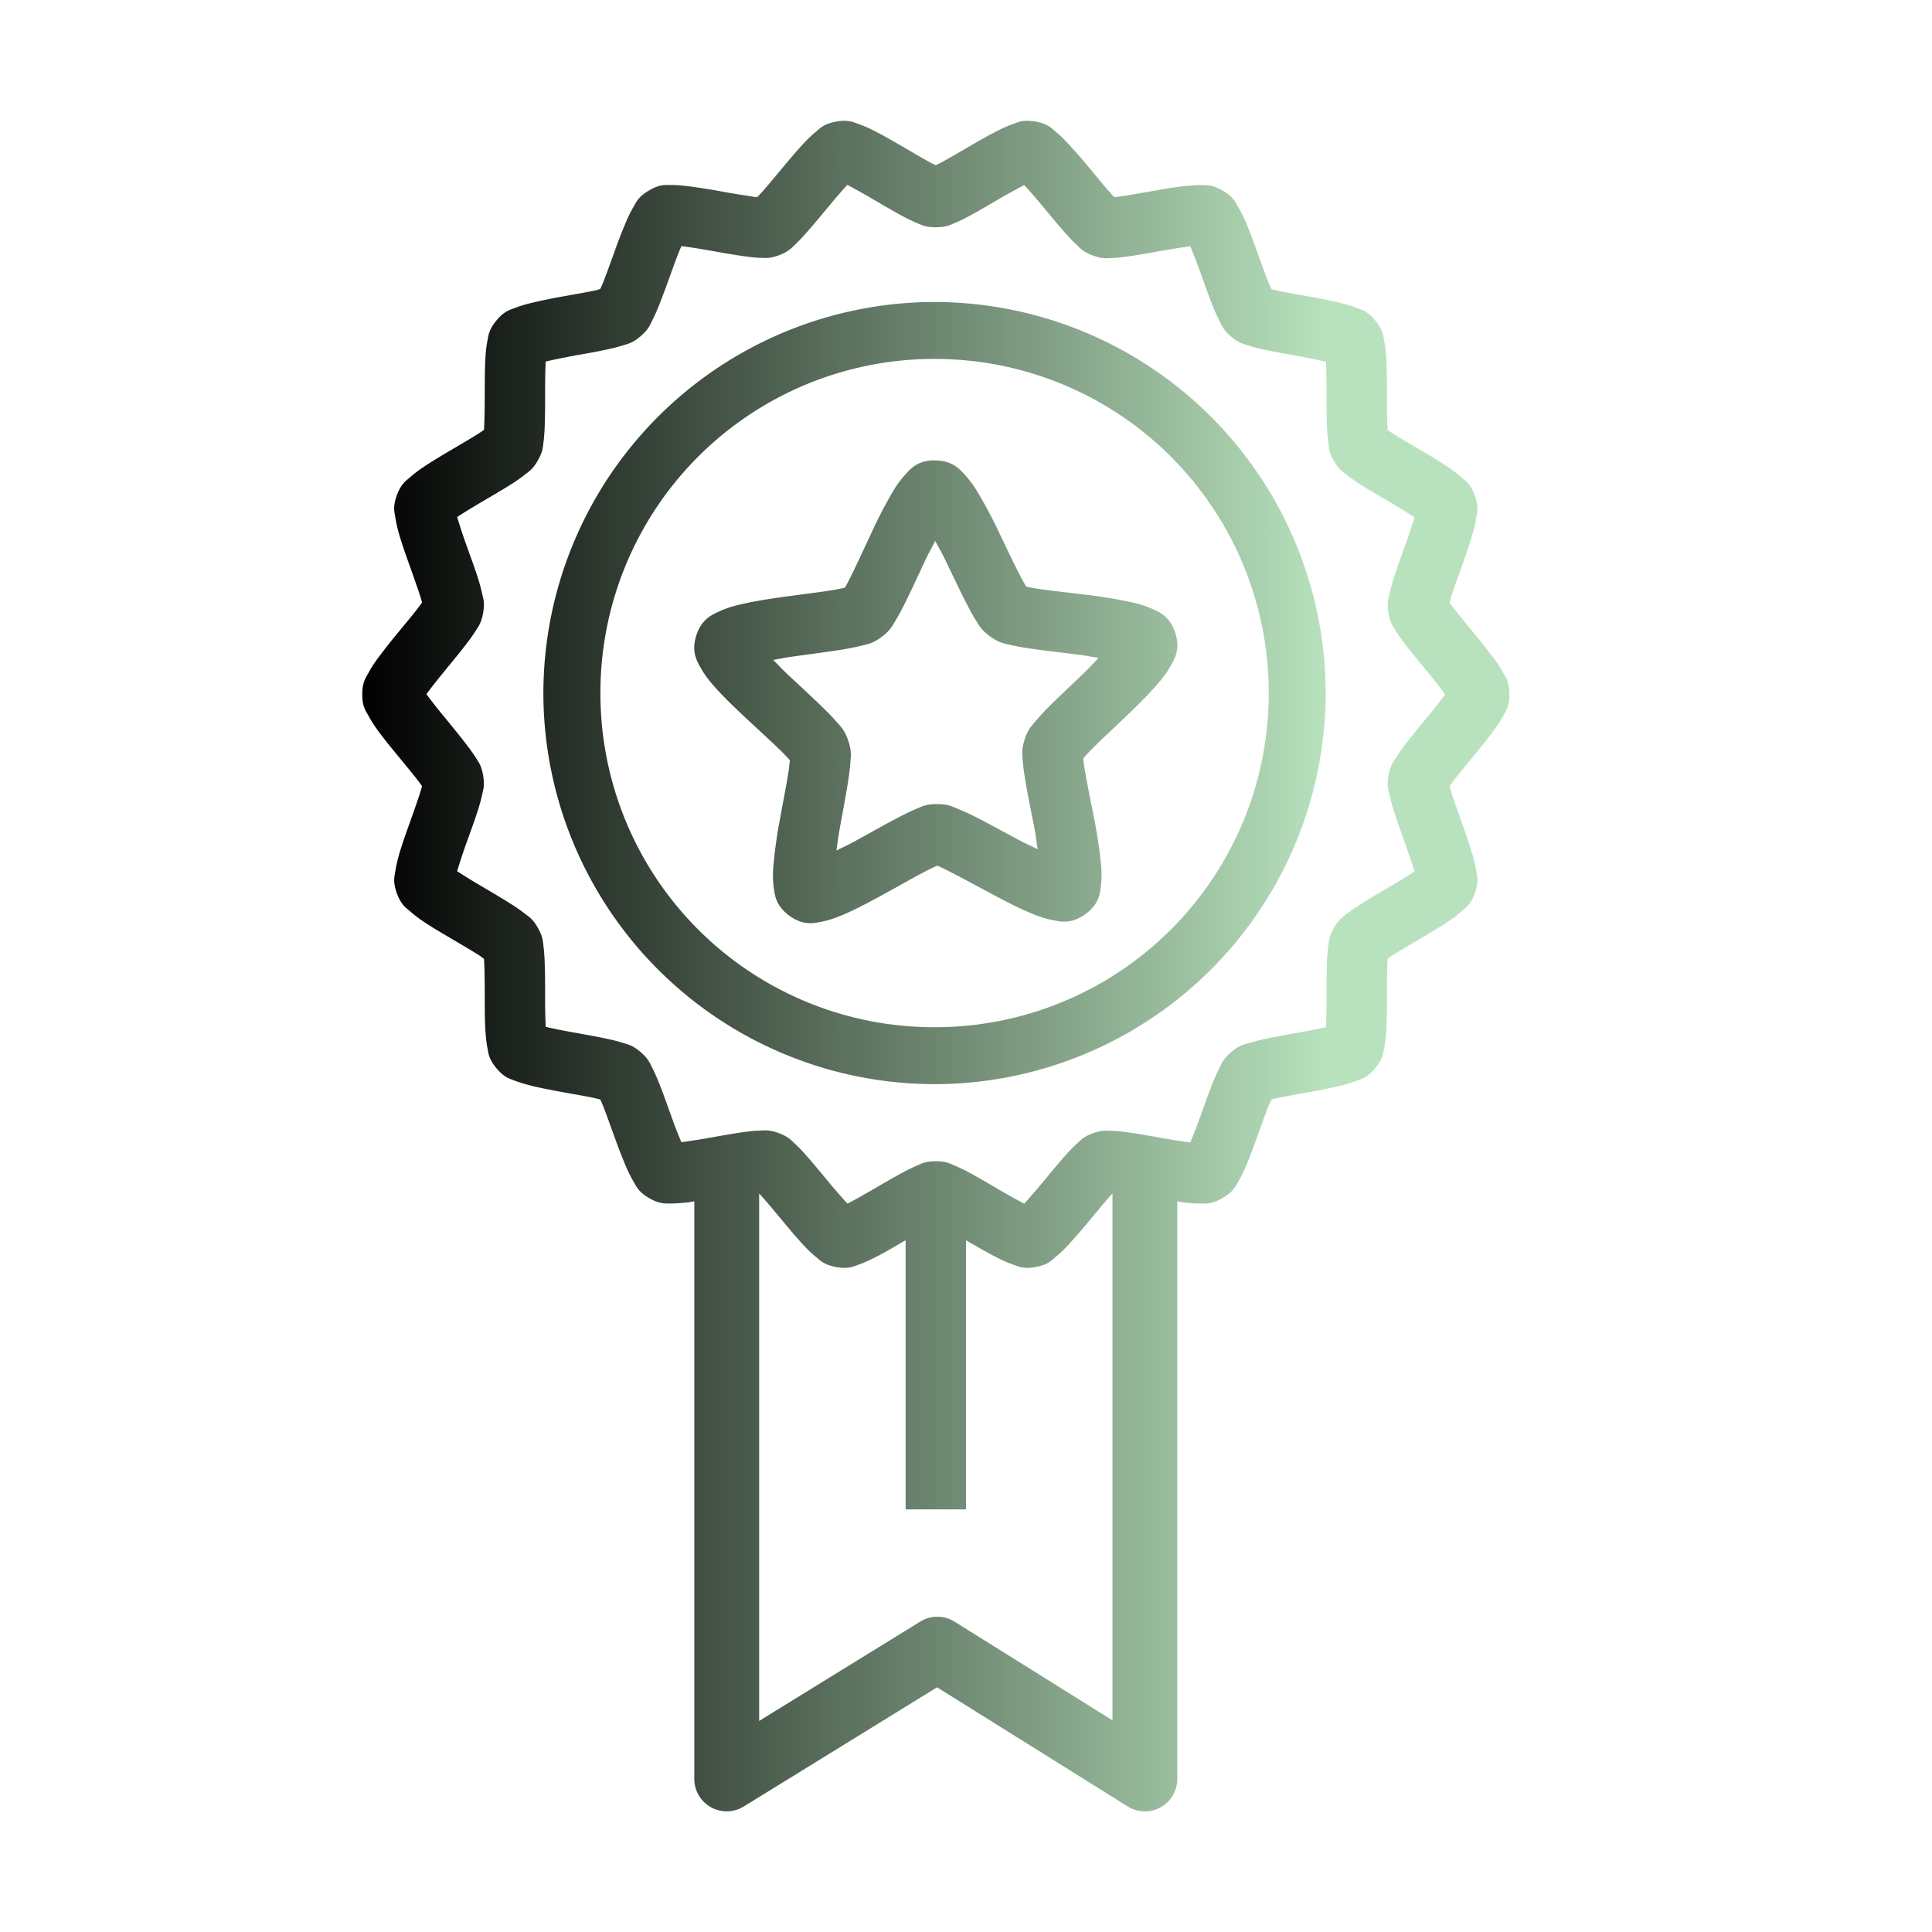 <?xml version="1.0" encoding="UTF-8"?> <svg xmlns="http://www.w3.org/2000/svg" xmlns:xlink="http://www.w3.org/1999/xlink" viewBox="0 0 32 32"><defs><linearGradient id="a"><stop class="stopColor000092 svgShape" offset="0"></stop><stop class="stopColorff00f3 svgShape" offset="1" stop-color="#b8e2bd"></stop></linearGradient><linearGradient id="b" x1="6" x2="22" y1="16.001" y2="16.001" gradientUnits="userSpaceOnUse" xlink:href="#a"></linearGradient></defs><path fill="url(#b)" d="M14.082 2.01a.616.616 0 0 0-.232.004c-.207.037-.266.11-.336.168-.07.058-.132.118-.194.183-.124.132-.251.285-.377.436-.125.15-.249.299-.343.404-.025.028-.04.04-.059.06-.027 0-.045 0-.08-.01a15.015 15.015 0 0 1-.518-.085 9.228 9.228 0 0 0-.566-.088 2.134 2.134 0 0 0-.266-.018c-.09 0-.183-.014-.363.092s-.21.194-.256.272a2.059 2.059 0 0 0-.119.238 9.381 9.381 0 0 0-.209.541c-.067.186-.132.366-.185.498-.015.036-.024.054-.036.08a.517.517 0 0 1-.08.024c-.136.03-.326.062-.517.097a9.465 9.465 0 0 0-.56.115c-.088.022-.17.046-.255.079-.085.033-.178.05-.31.21-.13.159-.131.252-.149.34a2.057 2.057 0 0 0-.031.264c-.012.181-.011.383-.012.58 0 .198-.002.393-.008.535-.001.04-.003.062-.005.092l-.073.049c-.118.076-.282.172-.45.271-.17.1-.342.202-.491.303a2.06 2.06 0 0 0-.211.162c-.068.06-.15.107-.219.301-.07.194-.037.28-.023.37.014.09.034.172.058.259.05.174.118.365.184.55.066.186.131.367.174.503.012.039.017.06.025.09-.017.024-.028.042-.053.074-.085.113-.209.26-.333.412a9.33 9.33 0 0 0-.358.455c-.053.073-.1.143-.142.223-.044.08-.104.154-.104.359s.06.275.104.355c.043.08.09.151.142.225.106.147.233.301.358.453.124.152.248.3.333.412.025.032.036.049.053.073-.008.029-.013.052-.025.091-.043.136-.108.319-.174.504-.066.186-.134.375-.184.55-.024.086-.044.169-.058.259-.014.09-.046.175.023.369.07.194.15.24.219.3.068.06.136.112.211.163.15.102.322.201.49.3.169.1.333.196.451.272.033.021.049.036.073.053.002.03.004.05.005.09.006.142.008.337.008.535 0 .197 0 .399.012.58.006.09.014.174.031.264.018.089.017.182.149.341.132.16.225.176.31.21.085.032.167.056.254.078.175.044.369.08.56.115.192.035.382.066.518.097l.08.02.036.082c.053.132.118.314.185.5.067.185.137.373.209.539.036.083.073.16.12.238.046.078.075.166.255.272.18.105.272.09.363.092.091 0 .176-.01.266-.016.039-.004.083-.014.123-.02v9.565a.537.537 0 0 0 .818.459l3.203-1.975 3.157 1.973a.537.537 0 0 0 .822-.457v-9.565c.04.006.084.016.123.02.09.01.175.018.266.016.09 0 .183.014.363-.092s.211-.193.258-.272c.046-.078.083-.155.119-.238.072-.166.14-.354.207-.539.067-.186.132-.368.185-.5.015-.036.026-.053.038-.08.027-.01.044-.014.08-.022.136-.03.324-.062.515-.097.192-.035.388-.072.563-.115.087-.022.169-.046.254-.079.085-.033.176-.049.308-.209.132-.16.131-.252.149-.341.017-.09.025-.173.031-.264.012-.181.013-.383.014-.58 0-.198 0-.393.006-.535.001-.04.003-.06.005-.09.024-.016.04-.032.073-.053.118-.076.284-.172.453-.271.168-.1.339-.2.488-.301a2.06 2.06 0 0 0 .211-.162c.068-.06.15-.107.219-.301.07-.194.037-.28.023-.37a2.069 2.069 0 0 0-.06-.259 9.309 9.309 0 0 0-.182-.549c-.066-.185-.131-.368-.174-.504-.012-.039-.017-.062-.025-.091l.052-.073c.086-.113.21-.26.334-.412.125-.152.252-.306.358-.453.053-.074.101-.145.144-.225.044-.08.102-.15.102-.355 0-.206-.058-.278-.102-.357a2.072 2.072 0 0 0-.144-.225 9.29 9.29 0 0 0-.358-.453c-.124-.152-.248-.3-.334-.412-.024-.032-.035-.05-.052-.075l.025-.09c.043-.135.108-.316.174-.501.066-.186.132-.377.182-.551.025-.087.046-.17.06-.26.014-.09.046-.175-.023-.369-.07-.194-.151-.24-.219-.3a2.105 2.105 0 0 0-.211-.163 9.069 9.069 0 0 0-.488-.303c-.169-.099-.335-.195-.453-.271-.033-.021-.05-.034-.073-.05-.002-.03-.004-.052-.005-.093-.006-.142-.006-.337-.006-.535 0-.197-.002-.399-.014-.58a2.054 2.054 0 0 0-.031-.264c-.018-.089-.018-.181-.149-.34-.132-.16-.223-.177-.308-.21a2.089 2.089 0 0 0-.254-.079 8.523 8.523 0 0 0-.563-.115c-.191-.035-.379-.066-.515-.097l-.08-.022c-.012-.026-.023-.044-.038-.08-.053-.132-.118-.313-.185-.498-.067-.186-.135-.375-.207-.541a2.073 2.073 0 0 0-.12-.238c-.046-.078-.077-.166-.257-.272-.18-.105-.272-.09-.363-.092-.091 0-.176.01-.266.016-.179.019-.375.054-.566.088-.192.034-.38.067-.518.086-.035 0-.053.01-.08.01-.02-.02-.034-.033-.059-.06-.094-.106-.216-.254-.341-.405a9.227 9.227 0 0 0-.38-.436 2 2 0 0 0-.193-.183c-.07-.058-.127-.131-.334-.168-.207-.037-.287.01-.373.04-.086.03-.163.066-.244.106-.161.08-.335.181-.504.28-.169.097-.335.195-.459.261-.032.017-.047.023-.072.035-.025-.012-.042-.018-.074-.035-.124-.066-.288-.163-.457-.262-.17-.098-.34-.198-.502-.279a2.009 2.009 0 0 0-.244-.105c-.043-.015-.084-.034-.141-.045zm-.045 1.05v.004c.116.06.268.145.428.239.166.096.337.198.492.281.078.041.151.077.229.11.077.031.138.07.314.07s.237-.039.314-.07a2.58 2.58 0 0 0 .229-.11c.156-.083.326-.185.492-.281a8.87 8.87 0 0 1 .43-.237c.09.096.205.23.324.373.123.149.25.303.367.434.06.066.116.127.178.184.062.057.105.115.27.175.164.061.234.044.318.041.083 0 .165-.014.252-.025.174-.024.368-.059.556-.092.182-.032.356-.06.485-.076.052.121.117.293.181.47.066.183.131.37.198.534.033.082.067.158.105.232.039.074.059.145.192.258.133.114.207.123.287.149.08.026.158.045.244.064.172.038.366.071.555.106.183.033.358.068.484.1.008.132.011.316.012.507 0 .194-.002.393.006.57.003.09.01.173.021.256.011.083.006.154.092.305.085.15.15.184.217.236.065.052.133.1.207.147.148.095.319.193.484.29.163.097.32.191.428.264a9.16 9.16 0 0 1-.162.485c-.065.182-.133.37-.186.539a2.735 2.735 0 0 0-.066.246c-.018.082-.045.149-.016.318.03.17.079.224.123.295.044.071.091.139.145.21.107.14.234.291.357.44.121.148.237.294.314.401-.077.107-.193.25-.314.398-.123.15-.25.301-.357.442-.054.07-.1.138-.145.209-.044.07-.093.125-.123.295-.03.17-.002.236.016.318.017.082.04.162.066.246.053.17.12.357.186.54.064.18.125.356.162.484a9.347 9.347 0 0 1-.428.263c-.165.098-.336.198-.484.293a2.787 2.787 0 0 0-.207.145c-.066.052-.132.086-.217.236-.086.15-.08.224-.092.307a2.686 2.686 0 0 0-.021.254c-.008.177-.006.378-.006.572 0 .191-.004.375-.012.508a9.682 9.682 0 0 1-.484.097c-.189.034-.383.067-.555.106-.086.019-.165.04-.244.064-.08.026-.154.035-.287.149-.133.113-.153.183-.192.258-.038.074-.072.15-.105.232-.067.164-.132.353-.198.535-.064.178-.129.347-.181.469a9.335 9.335 0 0 1-.485-.076c-.188-.033-.382-.068-.556-.092a2.47 2.47 0 0 0-.252-.024c-.084 0-.154-.02-.318.04-.165.06-.208.119-.27.175a2.722 2.722 0 0 0-.178.182c-.118.131-.244.285-.367.434-.12.143-.236.279-.326.375a9.49 9.49 0 0 1-.428-.239c-.166-.097-.336-.198-.492-.281a2.827 2.827 0 0 0-.229-.11c-.077-.031-.138-.072-.314-.072s-.237.04-.314.073a2.63 2.63 0 0 0-.229.111c-.155.083-.326.183-.492.28-.16.092-.312.179-.428.238a9.2 9.2 0 0 1-.326-.375c-.123-.149-.25-.303-.367-.434a2.56 2.56 0 0 0-.176-.182c-.062-.057-.105-.117-.27-.177-.164-.061-.236-.044-.32-.041-.084 0-.165.012-.252.023-.174.024-.368.059-.556.092a9.434 9.434 0 0 1-.485.076 9.198 9.198 0 0 1-.18-.469c-.065-.182-.132-.37-.199-.535a2.724 2.724 0 0 0-.105-.232c-.039-.074-.059-.145-.192-.258-.133-.113-.205-.123-.285-.149a2.59 2.59 0 0 0-.246-.064c-.172-.038-.364-.071-.553-.106a8.657 8.657 0 0 1-.486-.097 9.345 9.345 0 0 1-.01-.508c0-.194 0-.395-.008-.572a2.693 2.693 0 0 0-.019-.254c-.011-.083-.008-.156-.094-.307-.085-.15-.15-.184-.217-.236a2.514 2.514 0 0 0-.207-.145c-.148-.095-.318-.195-.484-.293a9.062 9.062 0 0 1-.428-.263 8.93 8.93 0 0 1 .16-.485c.065-.182.135-.37.188-.539.026-.085.049-.164.066-.246.018-.082.045-.148.016-.318-.03-.17-.079-.224-.123-.295a2.696 2.696 0 0 0-.147-.207c-.107-.141-.233-.294-.355-.444a9.014 9.014 0 0 1-.314-.398c.077-.107.193-.253.314-.4.122-.15.248-.301.355-.442a2.61 2.61 0 0 0 .147-.209c.044-.07.093-.125.123-.295.03-.17.002-.236-.016-.318a2.691 2.691 0 0 0-.066-.246c-.053-.17-.123-.357-.188-.54a8.93 8.93 0 0 1-.16-.484c.109-.073.265-.167.428-.263.166-.098.336-.196.484-.291.075-.048.142-.095.207-.147.066-.052.132-.086.217-.236.086-.15.083-.222.094-.305.011-.083.016-.167.02-.256.007-.177.007-.376.007-.57 0-.19.002-.375.01-.508.126-.03.303-.065.486-.1.189-.033.381-.066.553-.105a2.93 2.93 0 0 0 .246-.064c.08-.026.152-.035.285-.149.133-.113.153-.183.192-.258.038-.074.072-.15.105-.232.067-.164.134-.35.2-.533.064-.178.127-.35.18-.47.128.014.301.043.484.075.188.033.382.068.556.092.087.012.169.023.252.026.084 0 .156.02.32-.041.165-.061.208-.12.27-.176a2.74 2.74 0 0 0 .176-.184c.118-.131.244-.285.367-.433.12-.144.236-.28.326-.375zm1.442 1.942A6.486 6.486 0 0 0 9 11.48a6.484 6.484 0 0 0 6.479 6.477 6.484 6.484 0 0 0 6.478-6.477 6.486 6.486 0 0 0-6.478-6.478zm0 .943a5.529 5.529 0 0 1 5.535 5.535 5.527 5.527 0 0 1-5.535 5.534 5.526 5.526 0 0 1-5.534-5.534 5.527 5.527 0 0 1 5.534-5.535zm.001 1.68c-.29 0-.405.148-.492.242a1.728 1.728 0 0 0-.21.293 7.856 7.856 0 0 0-.36.7c-.116.246-.229.493-.32.677-.042.084-.076.15-.104.197a2.915 2.915 0 0 1-.22.043c-.204.033-.473.065-.743.102-.27.037-.54.077-.777.135a1.743 1.743 0 0 0-.342.113c-.115.055-.29.123-.379.398-.088.276.016.434.078.545.063.112.133.2.213.291.16.184.358.371.557.557.199.186.4.368.547.512.067.066.118.12.154.162a3.056 3.056 0 0 1-.027.22c-.032.204-.085.469-.133.737a7.858 7.858 0 0 0-.111.78c-.01.12-.013.232.003.358.017.127.029.314.264.483.236.169.416.119.541.094.125-.025.23-.064.342-.112.224-.095.464-.224.703-.355.239-.132.475-.266.658-.361a3.16 3.16 0 0 1 .201-.098c.05.02.118.053.202.096.184.093.421.223.662.351.24.129.482.256.707.348.112.046.218.083.343.107.126.024.308.072.542-.1.233-.17.243-.359.257-.486a1.705 1.705 0 0 0-.002-.36 7.844 7.844 0 0 0-.12-.776c-.052-.268-.107-.532-.141-.735a3.208 3.208 0 0 1-.032-.222c.036-.041.086-.096.153-.163.145-.146.344-.329.54-.517.198-.189.392-.38.55-.565.078-.093.15-.183.21-.295.062-.112.162-.27.07-.544-.09-.275-.266-.34-.382-.393a1.752 1.752 0 0 0-.344-.11 7.828 7.828 0 0 0-.777-.126c-.27-.034-.54-.062-.744-.092a3.307 3.307 0 0 1-.22-.04 3.246 3.246 0 0 1-.108-.195c-.094-.183-.21-.428-.328-.673a7.86 7.86 0 0 0-.368-.696 1.724 1.724 0 0 0-.214-.29c-.088-.094-.207-.237-.497-.235a.5.5 0 0 0-.002 0v-.002zm.01 1.334c.058.11.11.196.17.322.114.236.23.483.338.694.054.105.104.202.16.29.056.09.09.167.244.278.155.11.238.116.34.14.102.025.211.042.328.06.235.034.505.064.766.097.14.017.24.037.361.056-.086.088-.152.165-.254.262-.19.182-.39.368-.558.535a3.79 3.79 0 0 0-.225.243c-.067.08-.132.135-.19.316-.057.18-.037.263-.029.367.009.104.026.214.045.33.04.234.095.499.145.756.026.138.037.24.056.361-.11-.055-.204-.096-.328-.162-.231-.123-.47-.256-.681-.363a4 4 0 0 0-.301-.139c-.097-.039-.17-.085-.36-.084-.19 0-.262.047-.359.088-.097.04-.195.09-.3.145-.21.11-.447.244-.676.37-.124.069-.218.11-.328.167.017-.122.03-.223.054-.361.047-.258.098-.526.135-.76.018-.117.034-.224.041-.328.007-.105.027-.187-.033-.368-.06-.18-.125-.235-.194-.314a3.992 3.992 0 0 0-.23-.24c-.17-.166-.37-.35-.563-.53-.102-.095-.17-.17-.257-.257.121-.021.22-.042.359-.06.26-.037.531-.071.766-.108.117-.02.224-.039.326-.065.101-.025.187-.032.34-.144.153-.113.183-.19.238-.28.055-.089.105-.187.158-.293.106-.212.219-.46.33-.697.06-.127.11-.214.166-.324zm-2.916 10.81.026.026c.094.105.218.253.343.404.126.151.253.304.377.436.063.066.123.126.194.183.07.058.129.131.336.168.206.037.287-.01.373-.04.086-.03.163-.066.244-.106.161-.08.333-.181.502-.28l.031-.017V25h1v-4.457c.011.007.02.01.031.018.17.098.343.198.504.279.08.04.158.076.244.105.086.03.166.078.373.041s.264-.11.334-.168c.07-.057.132-.118.194-.183a9.24 9.24 0 0 0 .379-.436c.125-.15.247-.299.341-.404.011-.012.018-.017.026-.025v8.724l-2.617-1.635a.537.537 0 0 0-.567 0l-2.668 1.645V19.77z" color="#000" font-family="sans-serif" font-weight="400" overflow="visible" style="line-height:normal;text-indent:0;text-align:start;text-decoration-line:none;text-decoration-style:solid;text-decoration-color:#000;text-transform:none;block-progression:tb;isolation:auto;mix-blend-mode:normal"></path></svg> 